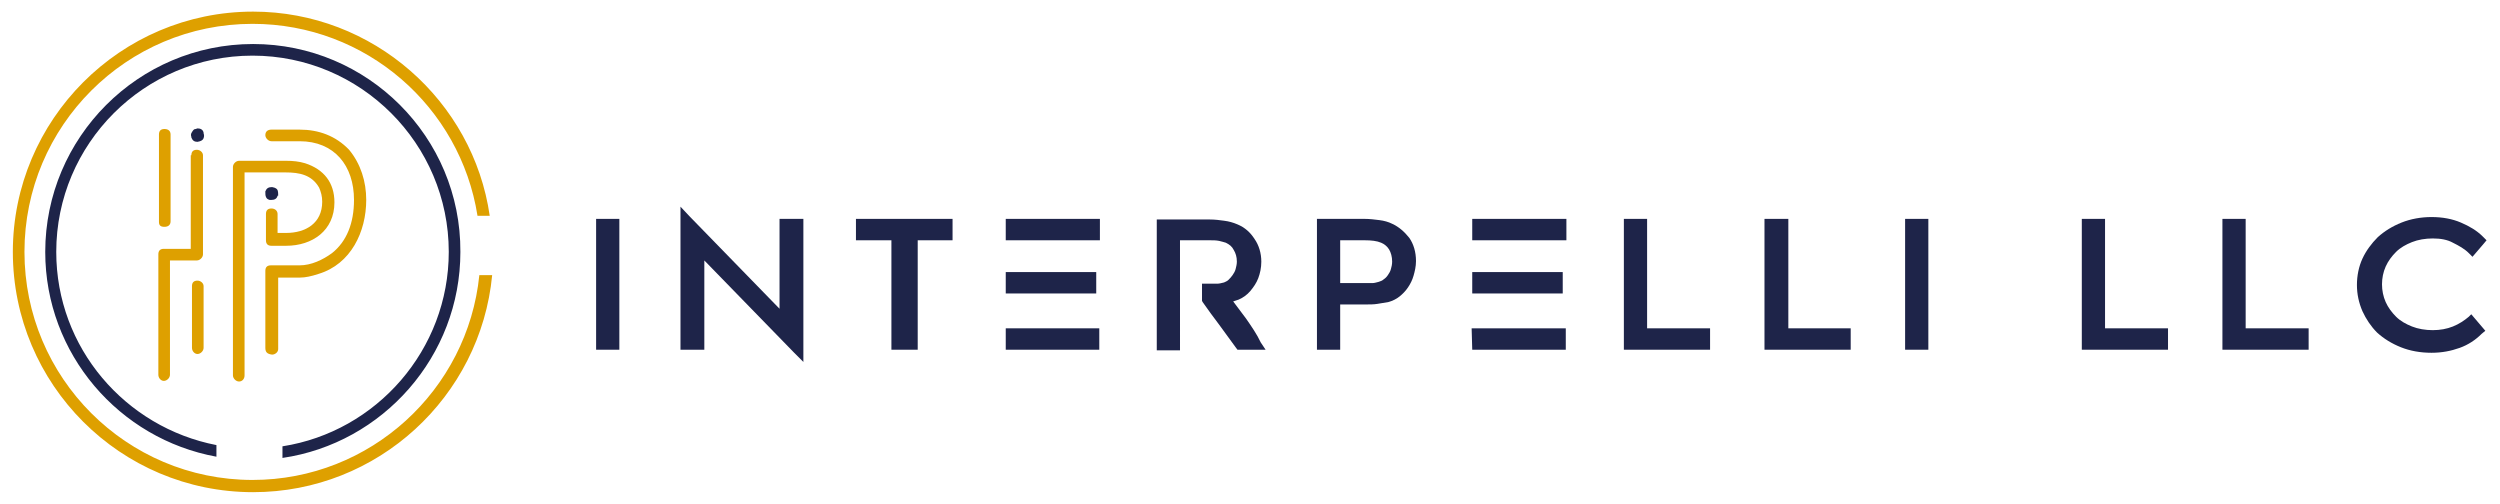 <?xml version="1.0" encoding="utf-8"?>
<!-- Generator: Adobe Illustrator 24.2.3, SVG Export Plug-In . SVG Version: 6.00 Build 0)  -->
<svg version="1.1" id="Capa_1" xmlns="http://www.w3.org/2000/svg" xmlns:xlink="http://www.w3.org/1999/xlink" x="0px" y="0px"
	 viewBox="0 0 408.9 82.4" style="enable-background:new 0 0 408.9 82.4;" xml:space="preserve">
<style type="text/css">
	.st0{fill:#1E2449;}
	.st1{fill:#DEA000;}
</style>
<g>
	<g>
		<g>
			<rect x="97.5" y="35.8" class="st0" width="3.8" height="21.4"/>
			<polygon class="st0" points="127.5,50.5 112.8,35.4 111.3,33.8 111.3,57.2 115.2,57.2 115.2,42.6 129.9,57.7 131.4,59.2 
				131.4,35.8 127.5,35.8 			"/>
			<polygon class="st0" points="140,39.3 145.8,39.3 145.8,57.2 150.1,57.2 150.1,39.3 155.8,39.3 155.8,35.8 140,35.8 			"/>
			<polygon class="st0" points="164.5,57.2 179.8,57.2 179.8,53.7 164.5,53.7 			"/>
			<rect x="164.5" y="35.8" class="st0" width="15.4" height="3.5"/>
			<rect x="164.5" y="44.5" class="st0" width="14.8" height="3.5"/>
			<path class="st0" d="M203.8,52.1c-0.7-0.9-1.4-1.9-2.1-2.8c0.3-0.1,0.6-0.2,0.9-0.3c0.7-0.3,1.4-0.8,1.9-1.4
				c0.5-0.6,1-1.3,1.3-2.1c0.3-0.8,0.5-1.7,0.5-2.7c0-1.4-0.4-2.7-1.1-3.7c-0.7-1.1-1.6-1.9-2.8-2.4c-0.7-0.3-1.4-0.5-2.2-0.6
				c-0.7-0.1-1.5-0.2-2.3-0.2h-8.7v21.4h3.8V39.3h4.9c0.5,0,1,0,1.5,0.1c0.4,0.1,0.8,0.2,1.1,0.3c0.6,0.3,1,0.6,1.3,1.2
				c0.3,0.5,0.5,1.1,0.5,1.9c0,0.4-0.1,0.8-0.2,1.2c-0.1,0.4-0.3,0.7-0.5,1c-0.2,0.3-0.4,0.5-0.7,0.8c-0.2,0.2-0.5,0.3-0.7,0.4
				c-0.4,0.1-0.8,0.2-1.1,0.2c-0.4,0-0.9,0-1.6,0h-0.9v2.8l0.1,0.2c0.9,1.3,1.8,2.5,2.7,3.7s1.8,2.5,2.7,3.7l0.3,0.4h4.6l-0.8-1.2
				C205.6,54.7,204.7,53.4,203.8,52.1z"/>
			<path class="st0" d="M227.7,36.6c-0.6-0.3-1.3-0.5-2.1-0.6c-0.8-0.1-1.6-0.2-2.4-0.2h-7.8v21.4h3.8v-7.4h3.9c0.9,0,1.6,0,2.2-0.1
				c0.6-0.1,1.2-0.2,1.8-0.3c0.7-0.2,1.3-0.5,1.8-0.9c0.5-0.4,1-0.9,1.4-1.5c0.4-0.6,0.7-1.2,0.9-1.9c0.2-0.7,0.4-1.5,0.4-2.4
				c0-1.5-0.4-2.8-1.1-3.8C229.7,37.9,228.8,37.1,227.7,36.6z M227.7,42.8c0,0.4-0.1,0.9-0.2,1.2c-0.1,0.4-0.3,0.7-0.5,1
				c-0.2,0.3-0.4,0.5-0.7,0.7c-0.2,0.2-0.5,0.3-0.8,0.4c-0.4,0.1-0.7,0.2-1,0.2c-0.4,0-0.8,0-1.4,0h-3.9v-7h4c1.1,0,2,0.1,2.7,0.4
				c0.5,0.2,1,0.6,1.3,1.1C227.5,41.3,227.7,42,227.7,42.8z"/>
			<rect x="240.8" y="44.5" class="st0" width="14.8" height="3.5"/>
			<rect x="240.8" y="35.8" class="st0" width="15.4" height="3.5"/>
			<polygon class="st0" points="240.8,57.2 256.1,57.2 256.1,53.7 240.7,53.7 			"/>
			<polygon class="st0" points="269.4,35.8 265.6,35.8 265.6,57.2 279.7,57.2 279.7,53.7 269.4,53.7 			"/>
			<polygon class="st0" points="292.5,35.8 288.6,35.8 288.6,57.2 302.7,57.2 302.7,53.7 292.5,53.7 			"/>
			<rect x="311.6" y="35.8" class="st0" width="3.8" height="21.4"/>
			<polygon class="st0" points="344.3,35.8 340.5,35.8 340.5,57.2 354.6,57.2 354.6,53.7 344.3,53.7 			"/>
			<polygon class="st0" points="367.3,35.8 363.5,35.8 363.5,57.2 377.6,57.2 377.6,53.7 367.3,53.7 			"/>
			<path class="st0" d="M403.8,51.8c-0.7,0.6-1.6,1.2-2.6,1.6c-1,0.4-2.1,0.6-3.3,0.6c-1.2,0-2.4-0.2-3.4-0.6
				c-1-0.4-1.9-0.9-2.6-1.6c-0.7-0.7-1.3-1.5-1.7-2.4c-0.4-0.9-0.6-1.9-0.6-2.9c0-1,0.2-2,0.6-2.9c0.4-0.9,1-1.7,1.7-2.4
				c0.7-0.7,1.6-1.2,2.6-1.6c1-0.4,2.2-0.6,3.4-0.6c1.3,0,2.4,0.2,3.3,0.7c1,0.5,1.9,1,2.6,1.7l0.6,0.6l1.8-2.1l0.5-0.6l-0.6-0.6
				c-1-1-2.2-1.7-3.6-2.3c-1.4-0.6-3-0.9-4.8-0.9c-1.7,0-3.4,0.3-4.9,0.9c-1.5,0.6-2.8,1.4-3.9,2.4c-1,1-1.9,2.2-2.5,3.5
				c-0.6,1.3-0.9,2.8-0.9,4.3c0,1.5,0.3,2.9,0.9,4.3c0.6,1.3,1.4,2.5,2.4,3.5c1.1,1,2.4,1.8,3.9,2.4c1.5,0.6,3.2,0.9,5,0.9
				c1.7,0,3.2-0.3,4.6-0.8l0,0c1.4-0.5,2.6-1.3,3.6-2.3l0.6-0.5l-2.3-2.7L403.8,51.8z"/>
		</g>
	</g>
	<g>
		<g>
			<path class="st1" d="M31.3,25.4c0-0.6,0.3-0.9,0.9-0.9c0.5,0,1,0.4,1,0.9v16.2c0,0.5-0.5,1-1,1h-4.4v18.7c0,0.5-0.5,1-1,1
				s-0.9-0.5-0.9-1V41.6c0-0.6,0.3-0.9,0.9-0.9h4.4V25.4z"/>
			<path class="st1" d="M26,22c0-0.6,0.3-0.9,0.9-0.9s1,0.3,1,0.9v14.2c0,0.6-0.4,0.9-1,0.9S26,36.9,26,36.3V22z"/>
			<path class="st0" d="M32.3,21c0.5,0,0.9,0.2,1,0.7v0.1c0.1,0.3,0.1,0.5,0,0.8s-0.4,0.5-1,0.6c-0.5,0-0.8-0.2-1-0.7v-0.1
				c-0.1-0.3-0.1-0.5,0.1-0.8s0.3-0.5,0.6-0.5L32.3,21z"/>
			<path class="st1" d="M33.3,56.9c0,0.5-0.5,1-1,1c-0.5,0-0.9-0.5-0.9-1V46.8c0-0.6,0.3-0.9,0.9-0.9c0.5,0,1,0.4,1,0.9V56.9z"/>
			<path class="st1" d="M38.1,27.3c0-0.5,0.5-1,1-1h7.7c1.1,0,2.1,0.1,3.1,0.4c3.1,1,4.8,3.2,4.8,6.4c0,4.6-3.6,7.1-7.9,7.1h-2.4
				c-0.6,0-0.9-0.3-0.9-0.9V35c0-0.6,0.3-0.9,0.9-0.9c0.6,0,1,0.4,1,0.9v3.1h1.4c3.2,0,5.9-1.6,5.9-5.1c0-0.9-0.2-1.6-0.5-2.3
				c-1.2-2.1-3.2-2.5-5.5-2.5h-6.7v33.2c0,0.6-0.4,1-0.9,1c-0.5,0-1-0.5-1-1V27.3z"/>
			<path class="st1" d="M43.4,56.9V44.3c0-0.6,0.3-0.9,0.9-0.9H49c1.9,0,3.8-0.9,5.3-2c2.4-1.9,3.6-4.9,3.6-8.7
				c0-5.6-3.2-9.6-8.9-9.6h-4.6c-0.5,0-1-0.5-1-1c0-0.6,0.4-0.9,1-0.9H49c3.1,0,5.9,1,8.1,3.3c1.9,2.3,2.8,5.2,2.8,8.2
				c0,5.2-2.5,10.5-7.8,12.1c-1.2,0.4-2.2,0.6-3,0.6h-3.6v11.7c0,0.5-0.5,0.9-1,0.9C43.7,57.9,43.4,57.6,43.4,56.9z"/>
			<path class="st0" d="M44.1,32.7c-0.3-0.1-0.5-0.2-0.6-0.5c-0.1-0.2-0.1-0.5-0.1-0.8v-0.1c0.2-0.5,0.5-0.7,1.1-0.7
				c0.6,0.1,0.8,0.3,0.9,0.5c0.1,0.3,0.1,0.6,0.1,0.9h-0.1c-0.1,0.5-0.5,0.7-1,0.7L44.1,32.7z"/>
		</g>
		<g>
			<path class="st1" d="M78.4,45c-1.9,18.8-17.8,33.5-37.1,33.5c-20.6,0-37.3-16.7-37.3-37.3c0-20.6,16.7-37.3,37.3-37.3
				c18.6,0,34,13.6,36.8,31.4h2C77.4,16.5,61,1.9,41.4,1.9C19.7,1.9,2.1,19.6,2.1,41.2c0,21.7,17.6,39.3,39.3,39.3
				c20.4,0,37.2-15.6,39.1-35.5H78.4z"/>
		</g>
		<g>
			<path class="st0" d="M41.4,7.2c-18.8,0-34,15.3-34,34c0,16.7,12.1,30.6,28,33.5v-1.9C20.5,69.9,9.2,56.9,9.2,41.2
				c0-17.7,14.4-32.1,32.1-32.1s32.1,14.4,32.1,32.1c0,16-11.8,29.4-27.2,31.8v1.9c16.4-2.4,29.1-16.6,29.1-33.7
				C75.4,22.4,60.1,7.2,41.4,7.2z"/>
		</g>
	</g>
</g>
</svg>
